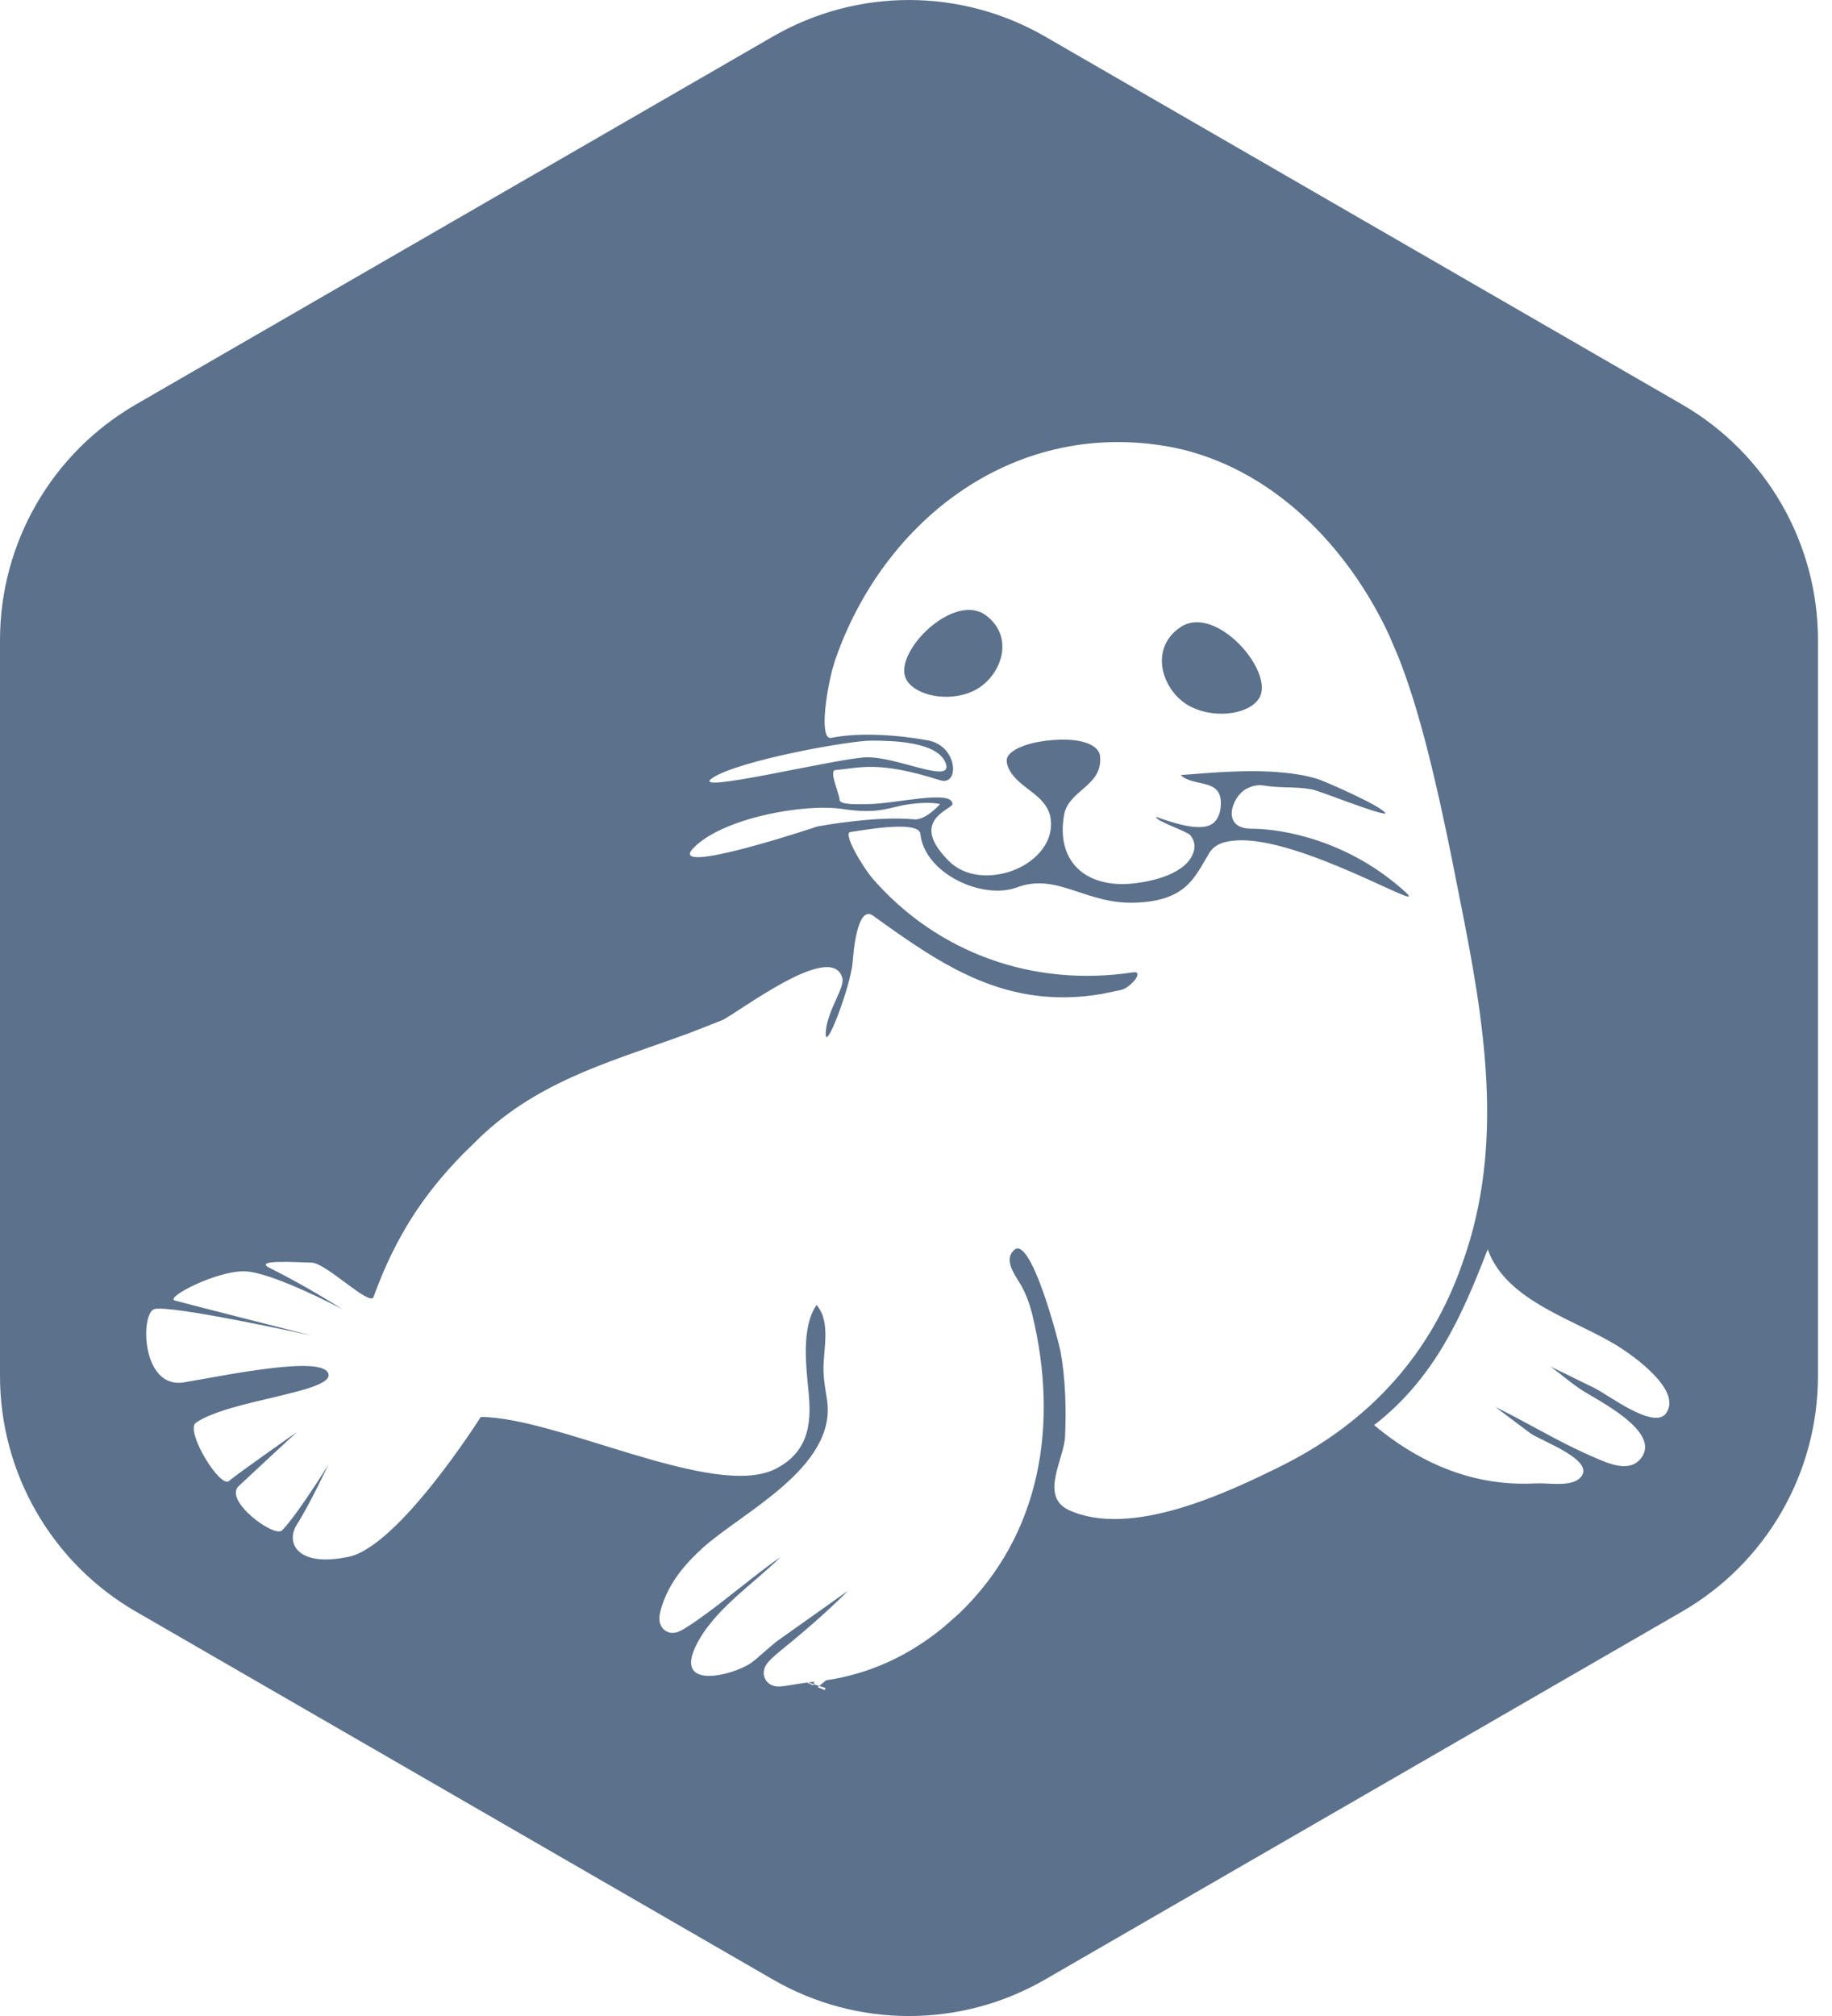 <?xml version="1.0" encoding="utf-8"?>
<svg xmlns="http://www.w3.org/2000/svg" fill="none" height="100%" overflow="visible" preserveAspectRatio="none" style="display: block;" viewBox="0 0 80 88" width="100%">
<g id="report icon">
<path d="M33.755 1.592C37.429 -0.53 41.957 -0.53 45.632 1.592L73.448 17.653C77.123 19.775 79.387 23.696 79.387 27.939V60.062C79.387 64.306 77.123 68.227 73.448 70.349L45.632 86.41C41.957 88.532 37.429 88.532 33.755 86.41L5.938 70.349C2.264 68.227 0 64.306 0 60.062V27.939C-8.94101e-08 23.696 2.264 19.775 5.938 17.653L33.755 1.592ZM51.255 19.536C44.394 18.197 38.607 22.634 36.469 28.812L36.347 29.221C36.059 30.324 35.779 32.314 36.303 32.208C37.569 31.951 39.287 32.09 40.528 32.32C41.838 32.564 41.91 34.33 41.051 34.058C38.335 33.194 37.566 33.518 36.469 33.616C36.189 33.642 36.662 34.677 36.662 34.917C36.664 35.156 37.651 35.1 37.881 35.1C39.082 35.098 41.587 34.444 41.592 35.098C41.593 35.296 40.126 35.681 40.897 36.928C41.065 37.199 41.282 37.439 41.513 37.658C42.304 38.372 43.507 38.312 44.367 37.945C45.223 37.58 46.097 36.739 45.855 35.597C45.604 34.657 44.526 34.422 44.082 33.616C43.902 33.268 43.958 33.097 44.023 32.996C44.093 32.885 44.238 32.765 44.467 32.654L44.727 32.546C45.488 32.276 46.523 32.242 47.04 32.329C47.822 32.461 48.013 32.784 48.036 33C48.171 34.297 46.718 34.459 46.477 35.515C46.077 37.605 47.417 38.778 49.471 38.565C50.297 38.48 51.84 38.151 52.131 37.159C52.209 36.89 52.133 36.638 51.977 36.458C51.815 36.273 50.419 35.823 50.493 35.658C50.567 35.684 50.646 35.716 50.769 35.756C51.341 35.944 52.548 36.352 53.02 35.895C53.234 35.687 53.297 35.404 53.31 35.148L53.312 35.04C53.311 33.962 52.108 34.364 51.56 33.833C53.024 33.716 54.557 33.583 56.02 33.723C56.648 33.782 57.223 33.888 57.659 34.047C57.936 34.148 60.406 35.214 60.507 35.515C60.143 35.539 57.637 34.523 57.283 34.457C56.592 34.327 55.886 34.408 55.197 34.29C54.965 34.25 54.703 34.283 54.407 34.444C53.797 34.778 53.29 36.174 54.656 36.175C56.024 36.175 58.907 36.689 61.381 38.947C62.495 39.965 56.737 36.459 53.941 36.69C53.53 36.723 53.017 36.813 52.763 37.31C52.156 38.316 51.785 39.315 49.597 39.402C47.409 39.49 46.18 38.075 44.409 38.735C42.904 39.296 40.37 38.13 40.192 36.402C40.124 35.763 37.488 36.278 37.135 36.318C36.784 36.359 37.681 37.865 38.124 38.371C40.944 41.597 45.123 43.105 49.471 42.444C49.987 42.366 49.391 43.103 48.957 43.211L48.105 43.388C43.942 44.092 41.141 42.142 38.124 39.97C37.425 39.467 37.26 41.65 37.234 41.992C37.155 43.056 35.943 46.231 36.066 44.983C36.159 44.049 36.9 43.113 36.782 42.688C36.318 41.023 32.162 44.267 31.515 44.54L30.166 45.069C27.017 46.24 23.854 47.031 21.214 49.409L20.993 49.612L20.2 50.39C18.439 52.196 17.304 53.987 16.408 56.352L16.311 56.617C16.153 57.039 14.235 55.129 13.615 55.116C12.995 55.103 11.019 54.968 11.776 55.346C13.409 56.157 14.917 57.128 14.949 57.149C14.904 57.125 11.888 55.521 10.675 55.494C9.453 55.468 7.19 56.639 7.635 56.768C8.082 56.896 13.586 58.292 13.615 58.3C13.583 58.293 7.33 56.917 6.724 57.149C6.123 57.384 6.182 60.649 8.039 60.34C9.896 60.03 14.082 59.145 14.34 59.962C14.592 60.778 10.005 61.097 8.556 62.105C8.407 62.209 8.446 62.516 8.584 62.883C8.567 62.896 8.55 62.911 8.533 62.925C8.548 62.912 8.566 62.899 8.584 62.885C8.899 63.723 9.727 64.876 9.997 64.647C10.384 64.318 12.933 62.532 12.962 62.512C12.943 62.529 11.163 64.174 10.423 64.869C9.754 65.497 11.983 67.139 12.315 66.804C12.987 66.123 14.34 63.934 14.34 63.934C14.337 63.94 13.524 65.67 12.962 66.552C12.487 67.297 12.925 68.299 14.829 68.026L15.229 67.956C17.418 67.488 20.942 61.934 20.993 61.853C24.327 61.854 31.176 65.463 33.855 64.123C35.448 63.325 35.417 61.889 35.305 60.722C35.201 59.651 34.985 57.927 35.658 56.964C36.307 57.718 35.935 58.94 35.961 59.843C35.976 60.363 36.08 60.836 36.122 61.158C36.504 64.064 32.42 66.008 30.689 67.564L30.391 67.846C29.711 68.509 29.166 69.247 28.883 70.17C28.846 70.29 28.815 70.418 28.802 70.532C28.795 70.588 28.79 70.664 28.799 70.744C28.806 70.809 28.835 70.976 28.974 71.115C29.083 71.224 29.21 71.26 29.289 71.272C29.366 71.282 29.43 71.275 29.468 71.269C29.542 71.258 29.606 71.234 29.643 71.219C29.721 71.186 29.808 71.138 29.888 71.091C30.053 70.993 30.271 70.848 30.519 70.673C31.741 69.808 32.869 68.817 34.095 67.956C32.881 69.164 31.18 70.247 30.399 71.819C29.427 73.78 31.927 73.151 32.764 72.613C33.001 72.461 33.675 71.82 33.989 71.596C35.158 70.763 35.862 70.273 37.029 69.439C36.901 69.57 36.759 69.711 36.605 69.858C36.055 70.387 35.368 70.997 34.645 71.596L34.331 71.853C33.97 72.145 33.703 72.371 33.559 72.536C33.52 72.58 33.475 72.638 33.438 72.704C33.406 72.76 33.342 72.889 33.352 73.058C33.364 73.276 33.49 73.439 33.638 73.525C33.754 73.593 33.868 73.609 33.923 73.614C34.039 73.624 34.166 73.608 34.259 73.596C34.362 73.582 34.486 73.562 34.611 73.541C34.81 73.507 35.037 73.471 35.285 73.441H35.292C35.286 73.446 35.278 73.454 35.266 73.464L35.513 73.565C35.518 73.55 35.527 73.535 35.532 73.519L35.773 73.594L35.764 73.603L35.755 73.609L35.709 73.647L36.018 73.775C36.027 73.749 36.037 73.717 36.048 73.682L36.049 73.683L36.054 73.665C36.052 73.671 36.05 73.676 36.048 73.682L35.773 73.594L36.075 73.347V73.345C36.091 73.342 36.108 73.34 36.124 73.338C36.121 73.358 36.119 73.377 36.116 73.397C36.12 73.377 36.123 73.358 36.126 73.338C37.981 73.055 39.672 72.284 41.199 71.033L41.888 70.426C45.487 66.968 46.221 62.138 45.089 57.426C45.009 57.098 44.912 56.784 44.777 56.48L44.632 56.178C44.395 55.74 43.781 55.035 44.283 54.566C45.01 53.89 46.214 58.499 46.31 58.986C46.53 60.206 46.561 61.47 46.509 62.706C46.459 63.718 45.397 65.291 46.658 65.909C49.384 67.168 53.629 65.148 56.065 63.934C59.891 61.997 62.512 59.042 63.869 55.116C65.741 49.909 64.803 44.526 63.75 39.252C62.736 34.012 61.959 30.911 61.039 28.611L60.635 27.671C58.83 23.828 55.539 20.419 51.255 19.536ZM35.532 73.519L35.292 73.441L35.296 73.439C35.365 73.431 35.437 73.422 35.51 73.415L35.557 73.408C35.547 73.447 35.543 73.485 35.532 73.519ZM64.966 54.533C63.855 57.399 62.674 60.135 60.006 62.207C60.299 62.456 60.611 62.693 60.941 62.922L61.109 63.037C62.983 64.29 64.966 64.866 67.059 64.752C67.547 64.72 68.529 64.907 68.95 64.556C69.864 63.789 67.261 62.891 66.818 62.556C66.352 62.202 65.439 61.516 65.302 61.417C66.471 61.985 67.588 62.656 68.759 63.223C69.074 63.375 69.361 63.506 69.596 63.606C70.228 63.877 71.168 64.324 71.68 63.627C72.529 62.467 69.726 61.107 69.059 60.668C68.556 60.337 68.096 59.927 67.699 59.647C68.299 59.932 69.024 60.301 69.596 60.571C70.168 60.842 72.221 62.438 72.754 61.692C73.475 60.677 71.294 59.168 70.684 58.781C68.841 57.616 65.77 56.82 64.966 54.533ZM41.051 35.1C41.035 35.095 40.635 34.98 39.735 35.1C38.818 35.222 38.44 35.563 36.782 35.312C35.123 35.06 31.55 35.708 30.287 37.01C29.03 38.306 35.648 36.092 35.704 36.073C35.762 36.062 38.272 35.602 39.917 35.765C40.424 35.814 41.043 35.109 41.051 35.1ZM38.049 32.329C37.076 32.329 32.263 33.194 31.115 33.956C29.972 34.717 36.464 33.115 37.804 33.058C39.142 33.001 41.687 34.296 41.29 33.296C40.925 32.381 39.021 32.329 38.049 32.329ZM51.56 27.369C52.998 26.413 55.379 28.982 55.076 30.254C54.883 31.06 53.389 31.416 52.208 30.943L51.977 30.837C50.769 30.212 50.122 28.326 51.56 27.369ZM39.497 29.431C39.286 28.186 41.744 25.861 43.069 26.872C44.394 27.885 43.651 29.662 42.448 30.188L42.219 30.276C41.128 30.632 39.82 30.274 39.541 29.583L39.497 29.431Z" fill="#5B718C" id="Subtract"/>
</g>
</svg>